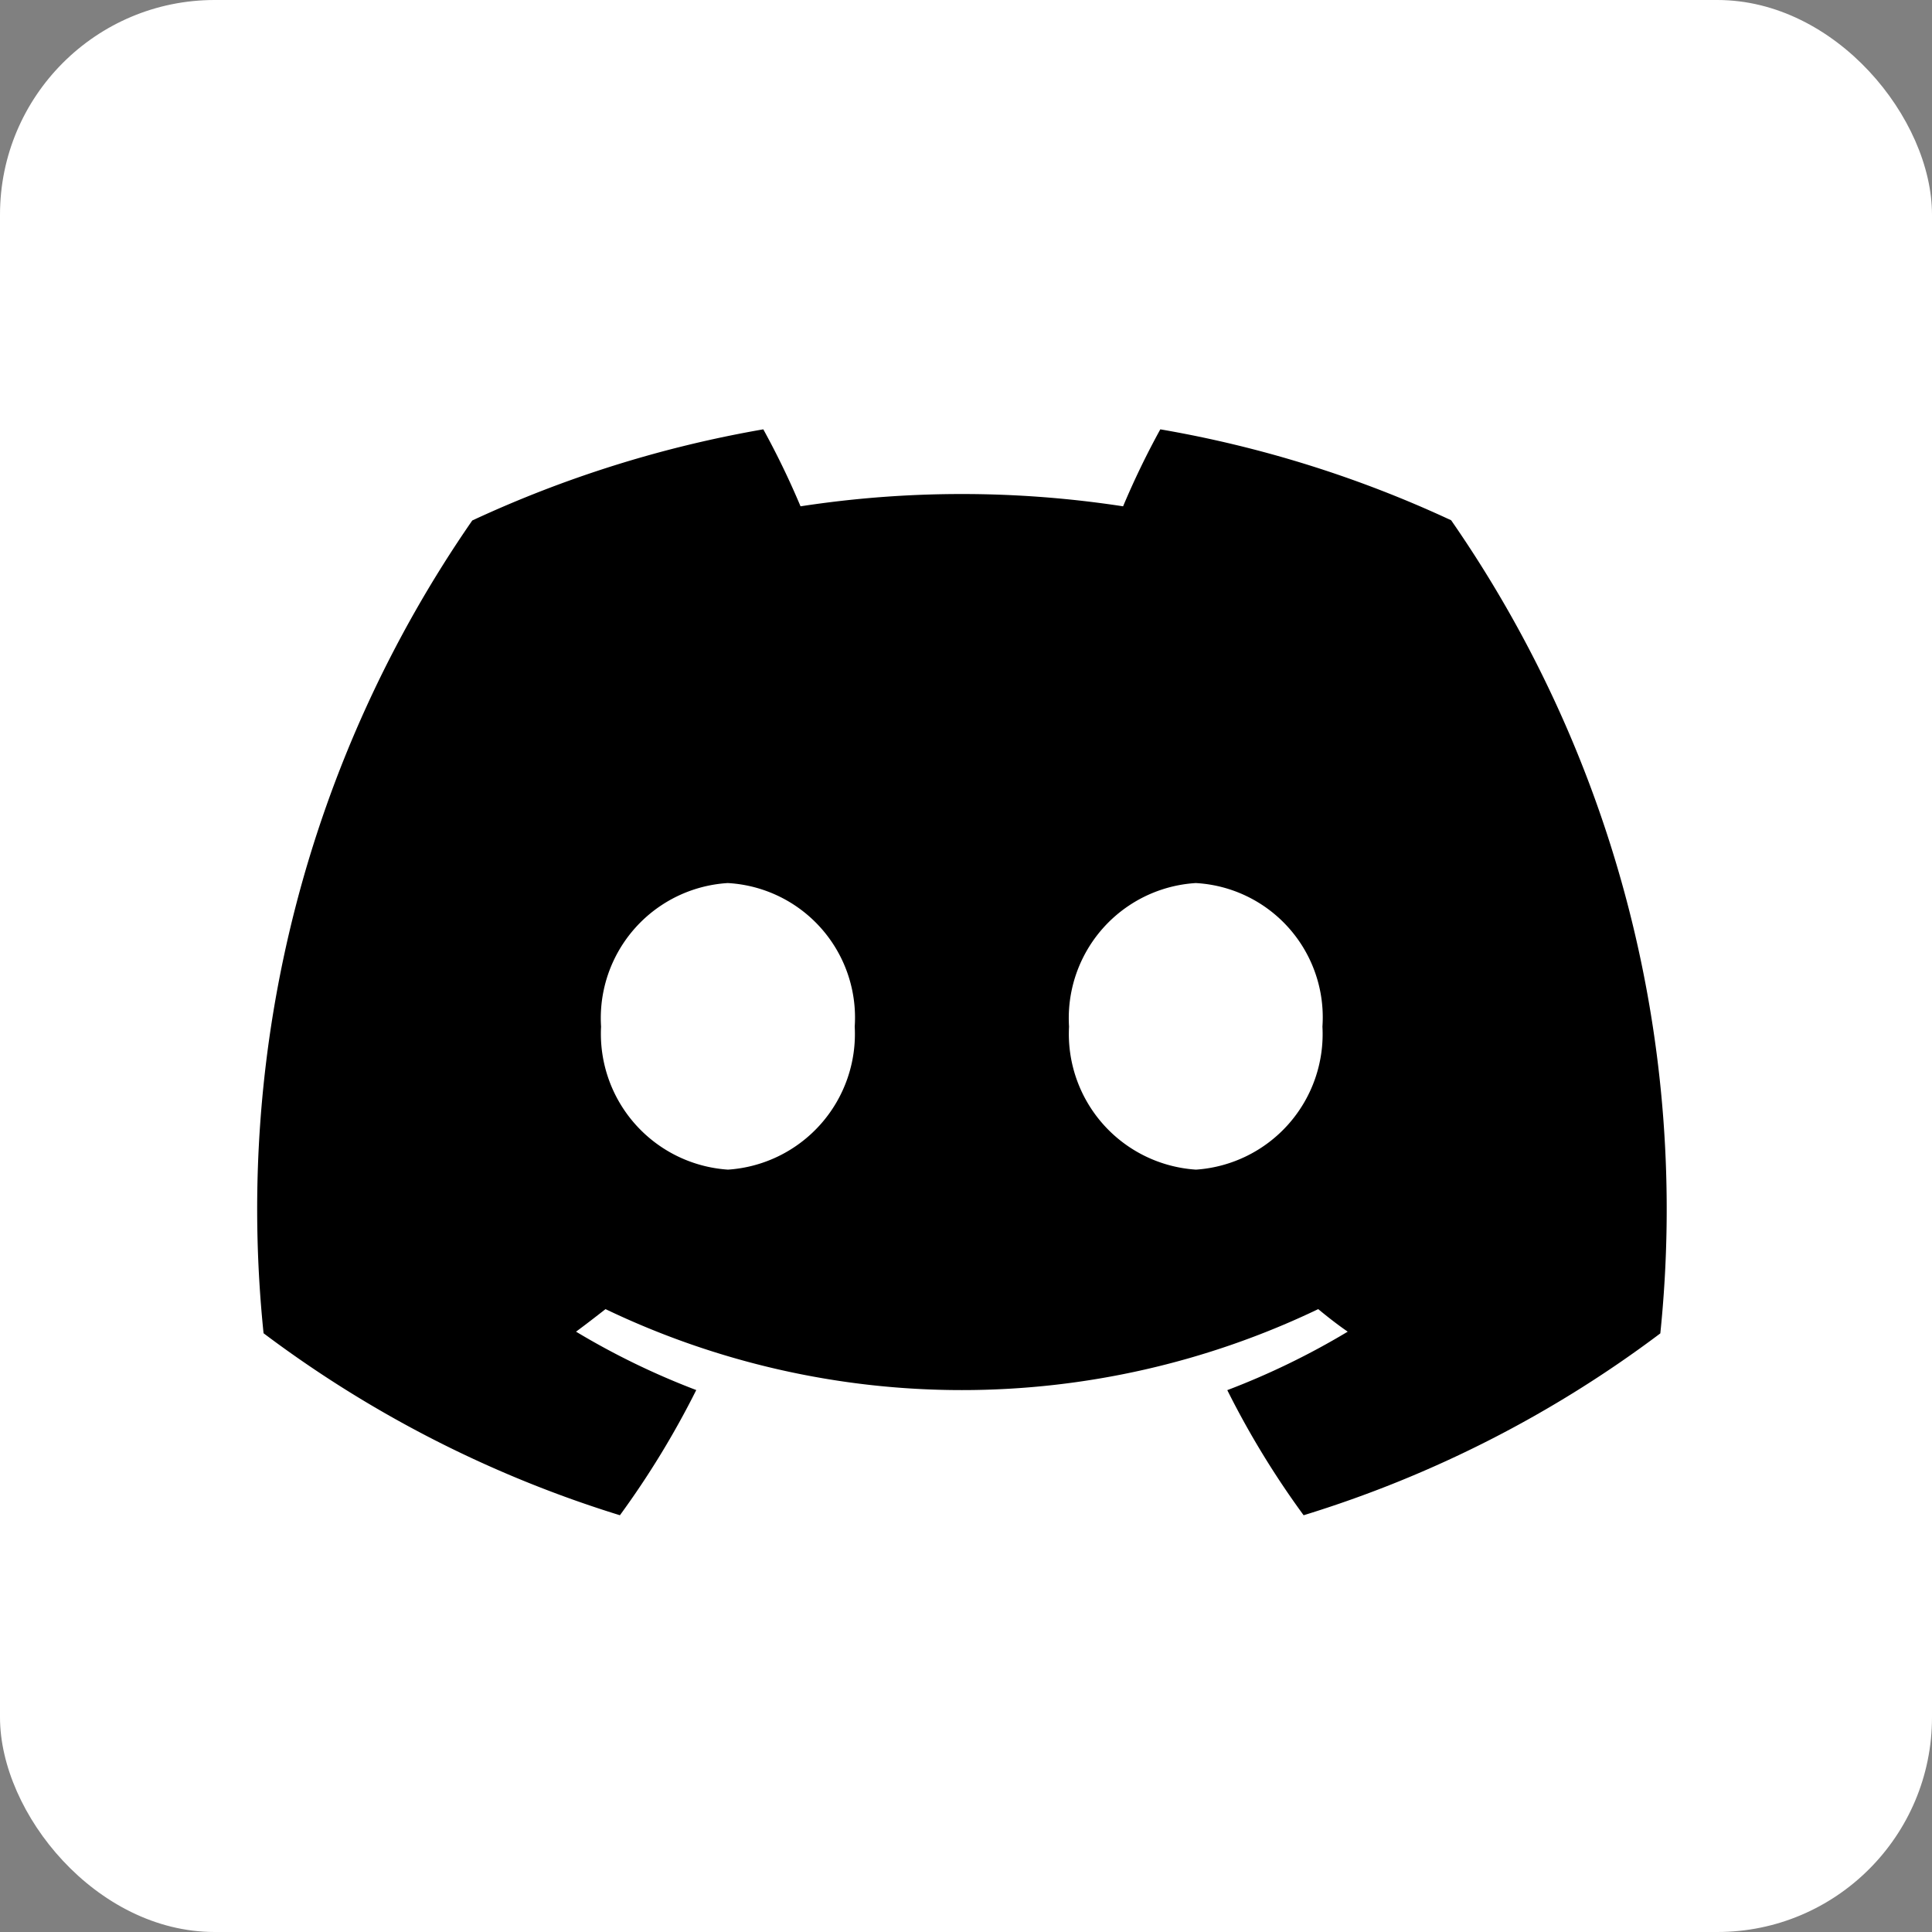 <svg xmlns="http://www.w3.org/2000/svg" width="45" height="45" viewBox="0 0 45 45">
  <rect x="0" y="0" width="45" height="45" fill="#808080" stroke="none"/>
  <g id="グループ_91011" data-name="グループ 91011" transform="translate(-18678 -6096)">
    <g id="グループ_91007" data-name="グループ 91007" transform="translate(-29 -36)">
      <rect id="長方形_52000" data-name="長方形 52000" width="45" height="45" rx="5" transform="translate(18707 6132)" fill="#fff"/>
    </g>
    <path id="Discord" d="M27.8,2.118A26.8,26.8,0,0,0,21.026,0a19.061,19.061,0,0,0-.867,1.793,24.791,24.791,0,0,0-7.513,0A19.144,19.144,0,0,0,11.779,0,26.993,26.993,0,0,0,5,2.123,28.179,28.179,0,0,0,.139,21.054a27.113,27.113,0,0,0,8.3,4.239,20.457,20.457,0,0,0,1.778-2.916,17.523,17.523,0,0,1-2.8-1.36c.235-.173.465-.352.687-.525a19.208,19.208,0,0,0,16.6,0c.225.186.454.365.687.525a17.6,17.6,0,0,1-2.805,1.362,20.273,20.273,0,0,0,1.778,2.914,26.989,26.989,0,0,0,8.308-4.236A28.156,28.156,0,0,0,27.8,2.118ZM10.956,17.243A3.171,3.171,0,0,1,8,13.912a3.151,3.151,0,0,1,2.95-3.344,3.139,3.139,0,0,1,2.958,3.344A3.167,3.167,0,0,1,10.956,17.243Zm10.9,0A3.167,3.167,0,0,1,18.9,13.912a3.152,3.152,0,0,1,2.952-3.344,3.131,3.131,0,0,1,2.95,3.344A3.165,3.165,0,0,1,21.857,17.243Z" transform="translate(18684 6106)"/>
  </g>
</svg>
